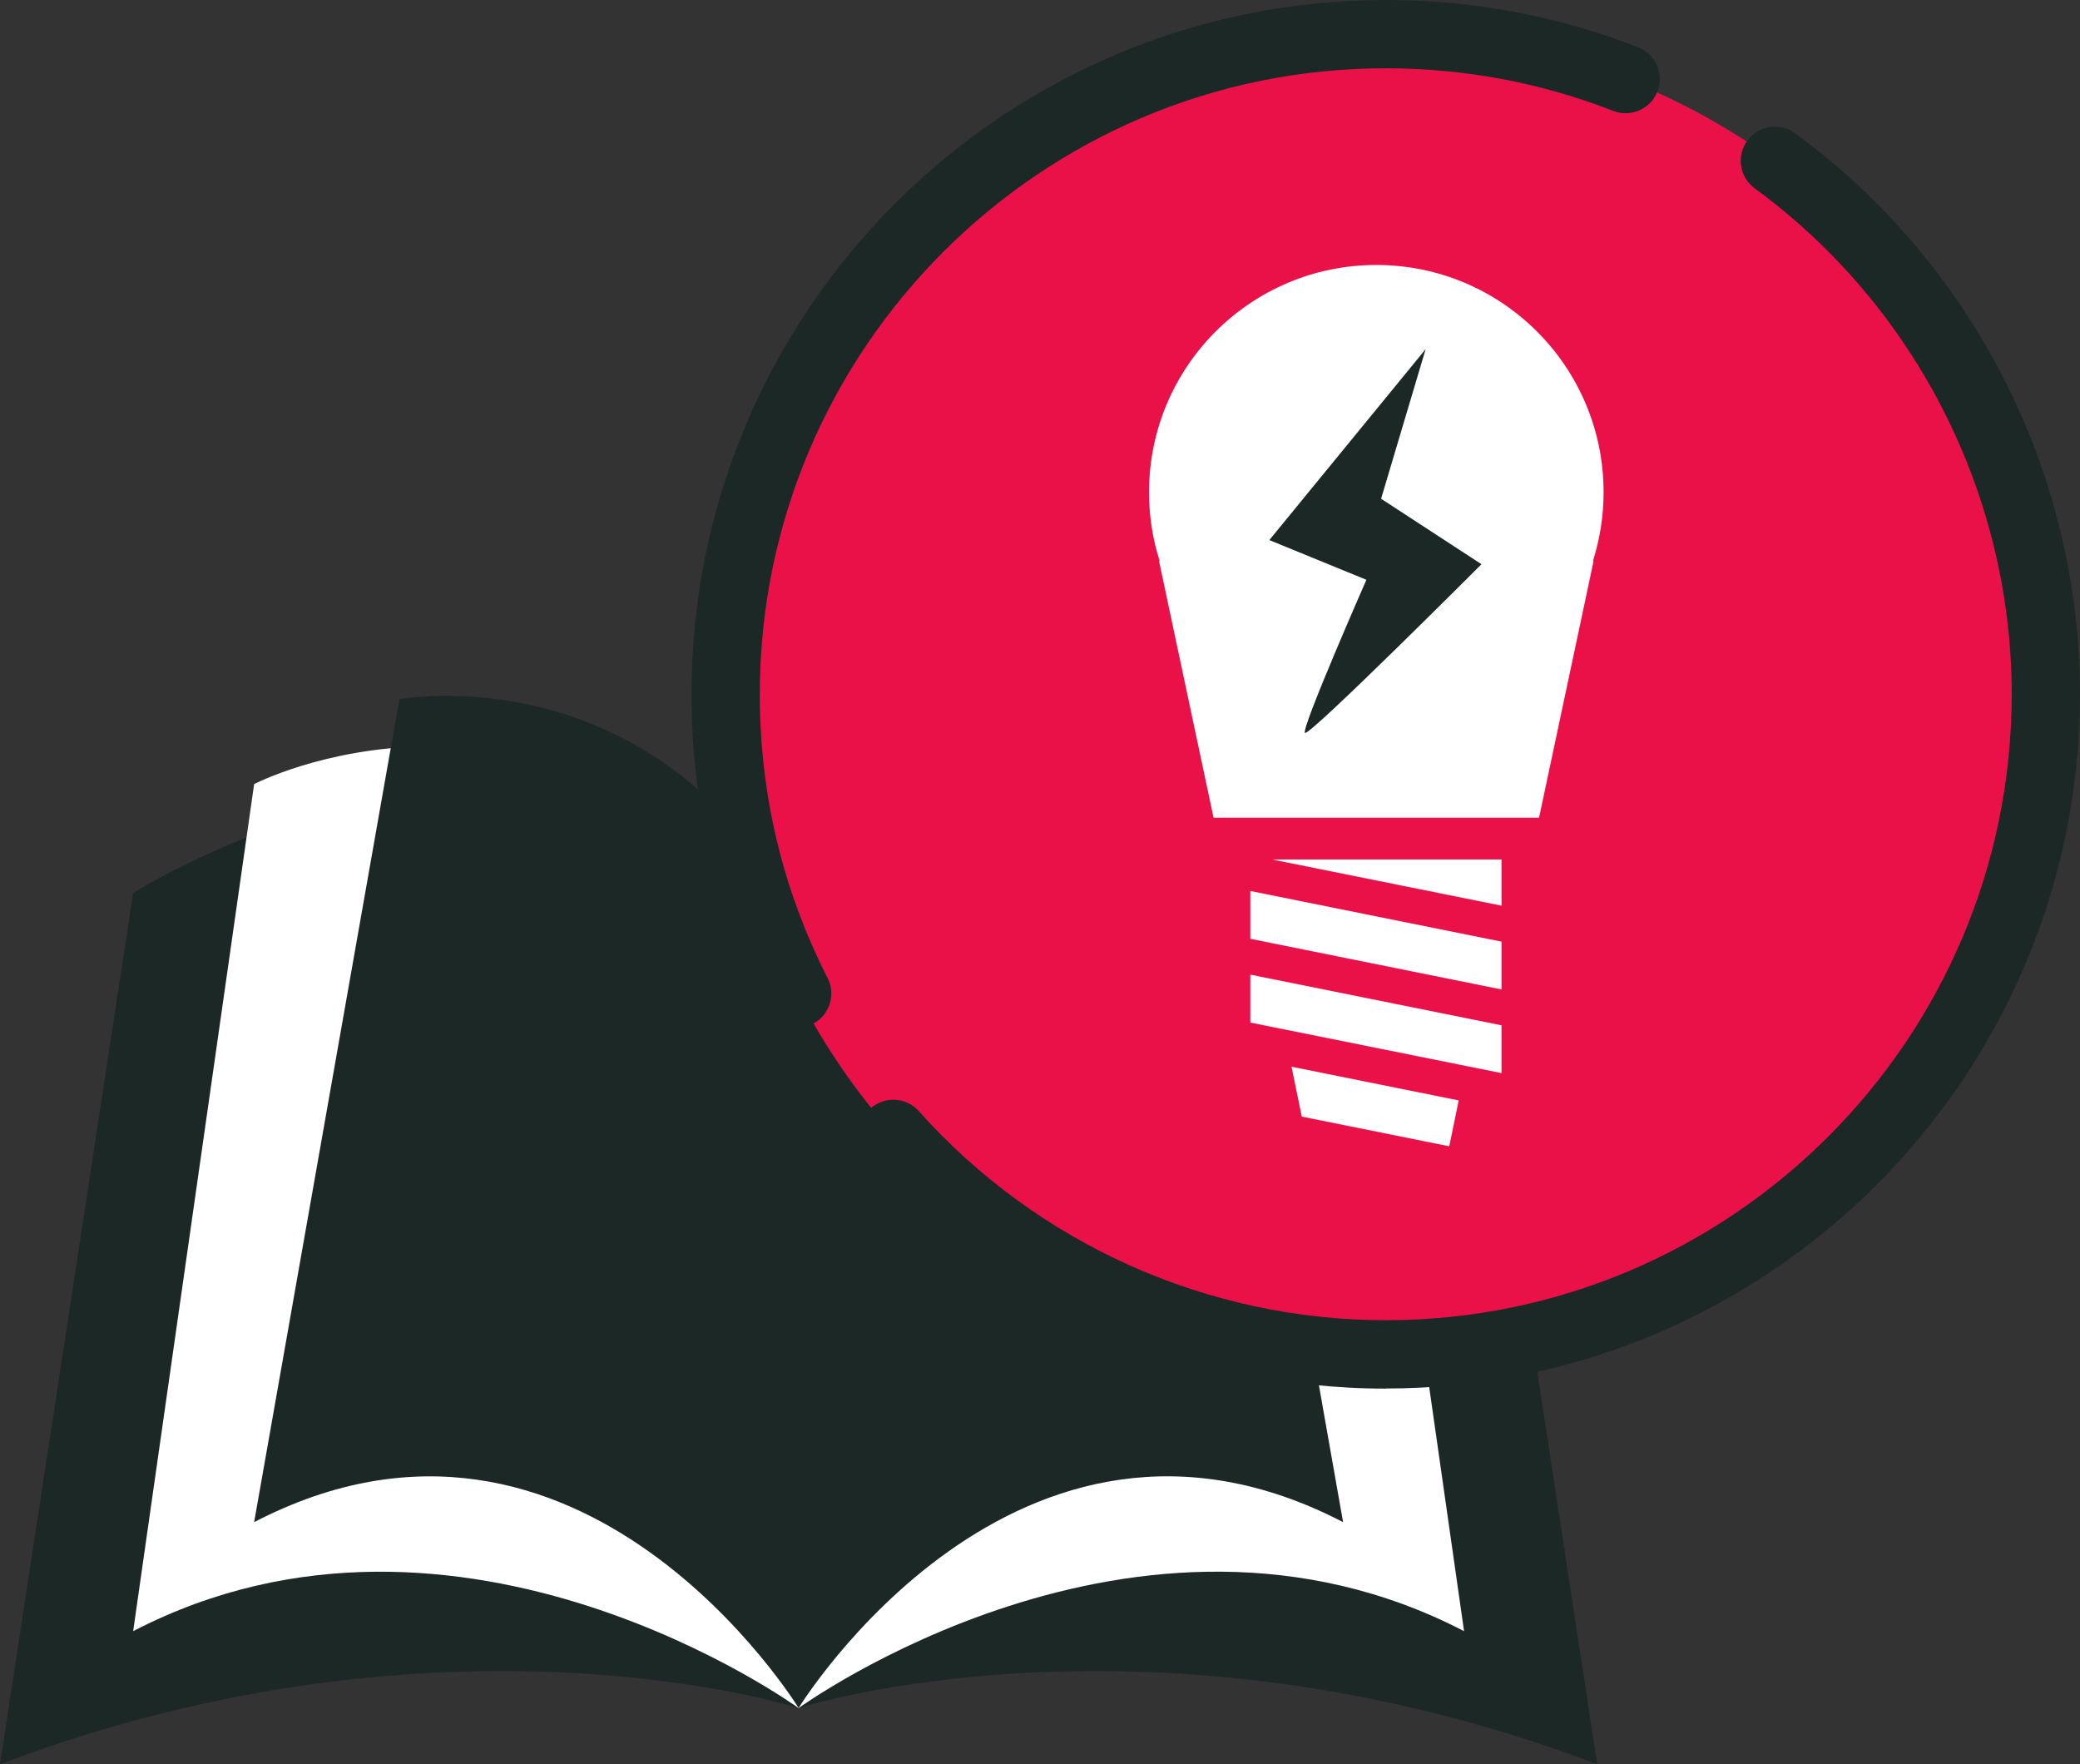 <?xml version="1.0" encoding="UTF-8"?><svg xmlns="http://www.w3.org/2000/svg" viewBox="0 0 182.76 155"><rect x="0" y="0" width="182.76" height="155" fill="#333333" stroke="none"/><defs><style>.d{fill:#fff;}.e{fill:#1c2826;}.f{fill:#ea1149;}</style></defs><g id="a"/><g id="b"><g id="c"><g><g><path class="e" d="M128.64,78.46s-35.08-22.33-58.47,2.13c-23.39-24.45-58.47-2.13-58.47-2.13L0,155c39.34-14.88,70.17-4.93,70.17-4.93,0,0,30.83-9.95,70.17,4.93l-11.69-76.54Z"/><path class="d" d="M118.01,68.89s-24.45-12.76-47.84,11.69c-23.39-24.45-47.84-11.69-47.84-11.69l-10.63,74.42c28.7-14.88,58.47,6.76,58.47,6.76,0,0,29.77-21.65,58.47-6.76l-10.63-74.42Z"/><path class="e" d="M105.25,61.44s-22.33-4.25-35.08,19.14c-12.76-23.39-35.08-19.14-35.08-19.14l-12.76,72.29c28.7-14.88,47.84,16.33,47.84,16.33,0,0,19.14-31.22,47.84-16.33l-12.76-72.29Z"/></g><g><g><circle class="f" cx="121.76" cy="61" r="58"/><path class="e" d="M121.76,122c-17.35,0-33.94-7.43-45.51-20.38-1.1-1.24-1-3.13,.24-4.24,1.24-1.1,3.13-1,4.24,.24,10.43,11.68,25.39,18.37,41.03,18.37,30.33,0,55-24.67,55-55,0-17.49-8.44-34.1-22.58-44.44-1.34-.98-1.63-2.85-.65-4.19,.98-1.34,2.85-1.63,4.19-.65,15.68,11.46,25.04,29.88,25.04,49.28,0,33.64-27.36,61-61,61Zm-51.71-31.71c-1.09,0-2.15-.6-2.68-1.64-4.39-8.61-6.61-17.92-6.61-27.65C60.76,27.36,88.12,0,121.76,0c7.65,0,15.1,1.4,22.17,4.15,1.54,.6,2.31,2.34,1.7,3.89-.6,1.54-2.34,2.31-3.89,1.7-6.36-2.48-13.09-3.74-19.98-3.74-30.33,0-55,24.67-55,55,0,8.78,2,17.16,5.96,24.93,.75,1.48,.16,3.28-1.31,4.03-.44,.22-.9,.33-1.36,.33Z"/></g><path class="d" d="M101.85,49.34l4.78,22.5h28.6l4.78-22.5-.03-.1c.59-1.89,.92-3.9,.92-5.99,0-11.03-8.94-19.97-19.97-19.97s-19.97,8.94-19.97,19.97c0,2.09,.32,4.1,.92,5.99l-.03,.1Z"/><polygon class="d" points="131.93 86.93 109.86 82.48 109.86 78.28 131.93 82.73 131.93 86.93"/><polygon class="d" points="131.93 94.28 109.86 89.84 109.86 85.63 131.93 90.08 131.93 94.28"/><polygon class="d" points="111.77 75.51 131.93 79.57 131.93 75.51 111.77 75.51"/><polygon class="d" points="127.34 100.71 128.17 96.68 113.48 93.72 114.38 98.1 127.34 100.71"/><path class="e" d="M125.26,30.68l-13.73,16.77,8.53,3.49s-5.76,13.1-5.4,13.45,15.51-14.82,15.51-14.82l-8.82-5.75,3.91-13.13Z"/></g></g></g></g></svg>